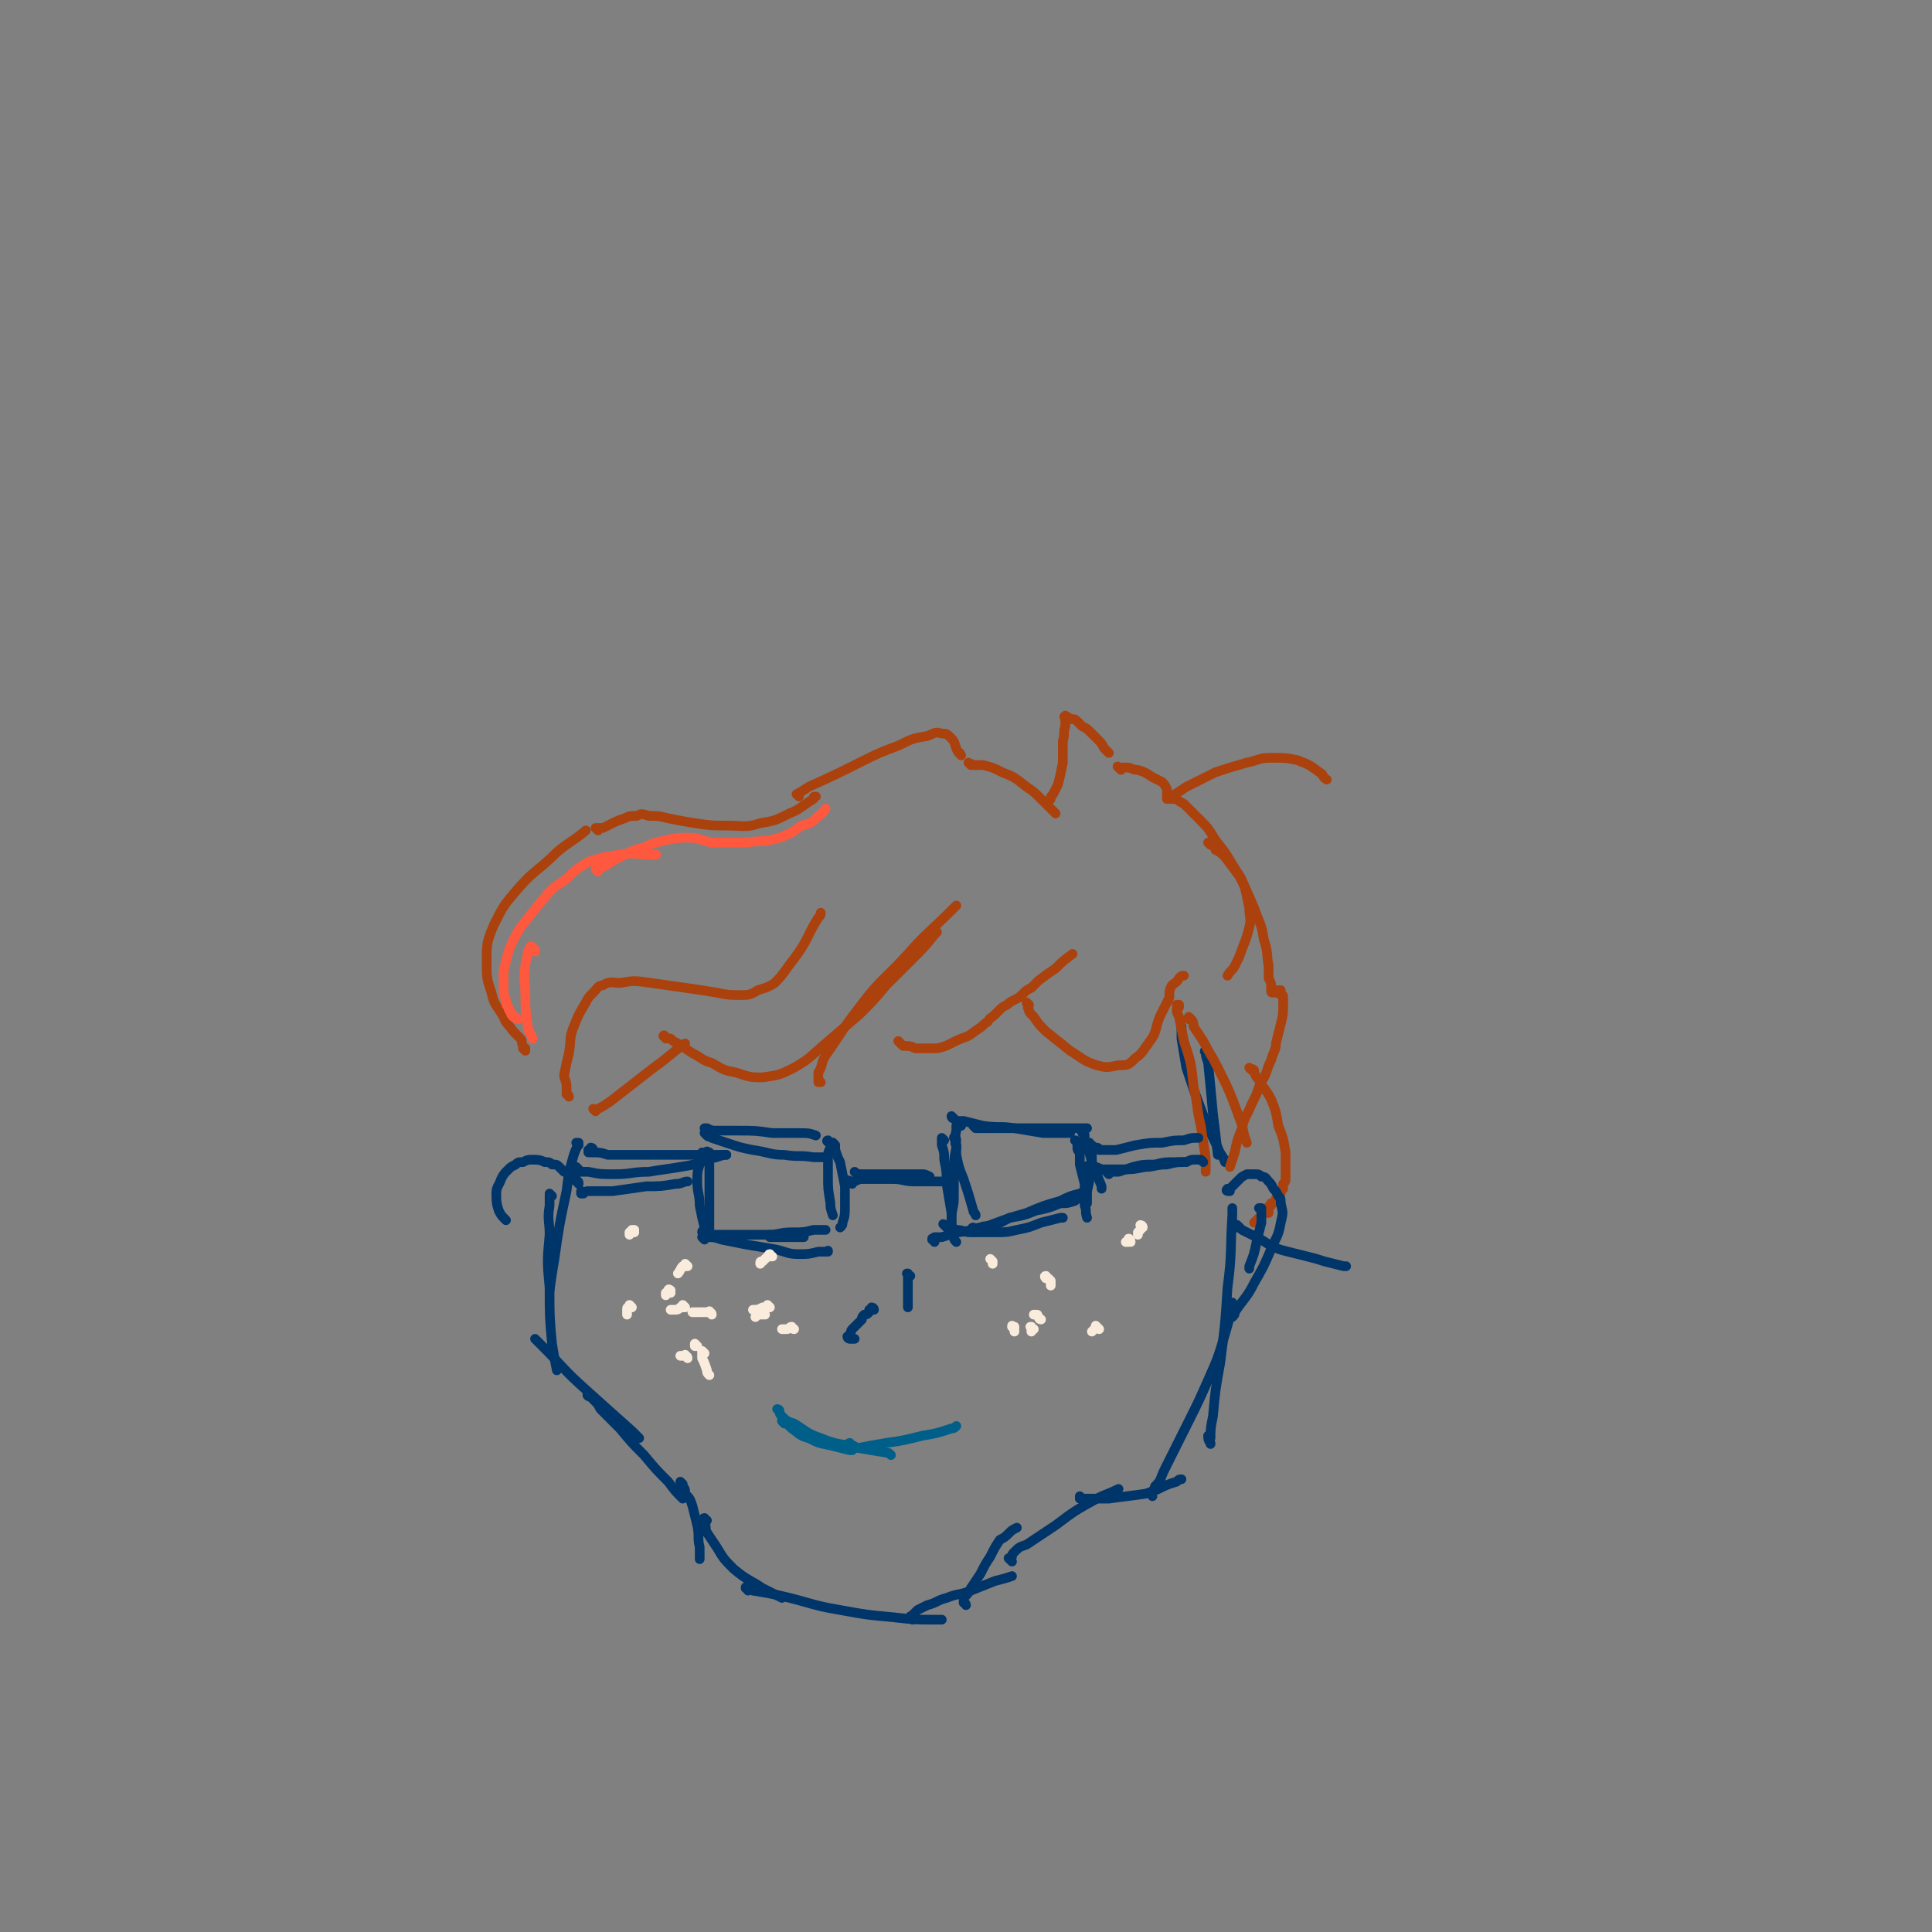 <svg viewBox='0 0 798 798' version='1.1' xmlns='http://www.w3.org/2000/svg' xmlns:xlink='http://www.w3.org/1999/xlink'><rect x="0" y="0" width="798" height="798" fill="#808080" stroke="none"/><g fill='none' stroke='#00356A' stroke-width='4' stroke-linecap='round' stroke-linejoin='round'><path d='M239,473c0,0 -1,-1 -1,-1 0,0 0,0 1,0 0,0 0,0 0,0 -1,3 -1,2 -2,5 -2,7 -2,7 -3,15 -3,14 -3,14 -5,28 -1,6 -1,6 -2,13 '/><path d='M228,494c0,0 -1,-1 -1,-1 0,0 0,0 0,1 0,2 0,2 0,4 -1,6 0,6 0,12 -1,11 -1,11 0,22 0,12 0,12 1,23 1,6 1,6 2,11 '/><path d='M222,554c0,0 -1,-1 -1,-1 0,0 0,0 0,0 2,2 2,2 3,3 9,9 9,10 18,18 10,9 10,9 19,17 2,2 2,2 3,3 '/><path d='M244,577c-1,0 -2,-1 -1,-1 0,0 1,1 2,2 2,2 2,2 3,4 4,4 4,4 8,8 5,6 5,6 10,11 5,6 5,6 10,11 3,4 3,4 6,7 '/><path d='M282,613c0,0 -1,-1 -1,-1 0,0 0,1 1,2 1,1 1,1 1,3 2,2 2,2 3,5 1,4 1,4 2,8 1,5 0,5 1,9 0,3 0,3 0,5 '/><path d='M292,628c-1,0 -1,-1 -1,-1 -1,0 0,1 0,2 1,2 0,2 1,4 2,3 2,3 4,6 3,5 3,5 7,9 6,5 6,4 12,8 4,2 4,2 8,4 '/><path d='M309,657c0,-1 -1,-1 -1,-1 0,-1 0,0 0,0 1,0 2,0 3,1 6,1 6,1 11,2 13,3 13,4 25,6 11,2 11,2 22,3 9,1 9,1 17,1 1,0 1,0 3,0 '/><path d='M377,669c0,-1 -1,-1 -1,-1 0,-1 0,0 1,0 0,0 0,-1 0,-1 1,-1 1,-1 2,-2 2,-1 2,-1 4,-2 4,-1 4,-2 8,-3 5,-2 5,-1 10,-3 5,-2 5,-2 10,-4 4,-1 4,-1 7,-2 '/><path d='M399,663c0,-1 -1,-1 -1,-1 0,-1 0,-2 1,-3 1,-1 1,-1 2,-3 2,-3 2,-3 4,-6 2,-4 2,-4 4,-7 2,-4 2,-4 4,-7 2,-1 2,-1 4,-3 1,-1 1,-1 3,-2 0,0 0,0 0,0 '/><path d='M418,645c-1,-1 -1,-1 -1,-1 -1,-1 0,0 0,0 0,0 0,-1 1,-1 0,-1 0,-1 1,-2 2,-2 2,-2 5,-3 6,-4 6,-4 12,-8 8,-6 8,-6 17,-11 4,-2 5,-2 9,-4 '/><path d='M447,619c0,0 -1,-1 -1,-1 0,0 0,0 0,1 0,0 0,0 0,0 2,0 2,0 4,0 4,0 4,0 8,0 7,-1 8,-1 15,-2 7,-2 6,-3 13,-5 1,-1 1,-1 2,-1 '/><path d='M476,618c0,-1 -1,-1 -1,-1 1,-2 2,-1 2,-3 3,-3 2,-3 4,-7 5,-10 5,-10 10,-20 4,-8 4,-8 8,-17 4,-9 4,-9 7,-19 2,-7 2,-7 3,-13 '/><path d='M500,594c0,0 -1,-1 -1,-1 0,1 0,2 1,3 0,0 0,1 0,0 0,0 -1,-1 0,-2 0,-4 0,-4 1,-9 1,-11 1,-11 3,-22 2,-16 2,-15 3,-31 2,-15 1,-15 2,-30 0,-1 0,-1 0,-3 '/><path d='M507,480c0,0 -1,-1 -1,-1 0,0 0,1 0,1 0,0 0,0 0,0 -1,-3 -2,-3 -3,-6 -4,-8 -4,-8 -7,-16 -3,-8 -3,-8 -6,-17 -1,-6 -1,-6 -2,-12 0,-3 0,-3 0,-5 '/><path d='M499,435c-1,0 -2,-1 -1,-1 0,2 0,2 1,5 1,10 1,10 2,21 1,8 1,8 2,17 '/></g>
<g fill='none' stroke='#AB410D' stroke-width='4' stroke-linecap='round' stroke-linejoin='round'><path d='M246,459c0,0 -1,-1 -1,-1 0,0 1,1 2,0 2,-1 2,-1 5,-3 9,-7 9,-7 18,-14 7,-5 6,-5 13,-10 '/><path d='M235,453c0,-1 -1,-1 -1,-1 0,-2 0,-2 0,-3 0,-3 -1,-3 -1,-5 1,-5 1,-5 2,-9 1,-6 0,-6 2,-11 2,-5 2,-5 5,-10 1,-2 1,-2 3,-4 2,-2 2,-3 4,-3 3,-2 4,-1 7,-1 6,-1 6,-1 13,0 7,1 7,1 14,2 7,1 7,1 13,2 5,1 5,1 10,1 3,0 4,0 7,-2 3,-1 4,-1 7,-3 4,-4 4,-5 8,-10 6,-8 5,-9 10,-17 1,-1 1,-1 1,-2 '/><path d='M339,447c0,0 -1,-1 -1,-1 0,0 0,1 0,1 0,0 0,0 0,0 0,-1 0,-1 0,-2 0,-1 0,-1 0,-2 2,-3 1,-4 3,-7 7,-10 7,-11 14,-20 9,-12 10,-11 20,-22 8,-9 9,-9 18,-18 1,-1 1,-1 2,-2 '/><path d='M275,429c0,-1 -1,-2 -1,-1 1,0 1,1 3,1 1,1 1,1 3,2 3,2 3,2 6,4 4,2 4,3 8,4 5,3 5,3 10,4 6,2 6,2 11,2 7,-1 7,-1 13,-4 7,-4 7,-5 13,-10 7,-6 7,-6 14,-12 6,-6 6,-6 11,-12 6,-6 6,-6 11,-11 5,-5 5,-5 9,-10 1,-1 1,-1 1,-1 '/><path d='M372,431c0,0 -1,-1 -1,-1 0,0 0,0 0,0 0,0 0,0 0,0 1,1 1,1 2,2 3,0 3,0 5,1 4,0 5,0 9,0 5,-1 5,-2 10,-4 3,-1 3,-1 7,-4 2,-1 2,-2 4,-3 1,-2 1,-1 3,-3 1,-1 1,-1 2,-2 1,-1 1,-1 3,-2 1,-1 1,-1 3,-2 2,-1 2,-1 4,-3 1,-1 1,-1 3,-2 1,-1 1,-1 3,-3 4,-3 4,-3 7,-5 3,-3 3,-3 7,-6 '/><path d='M425,415c0,0 -1,-1 -1,-1 0,0 0,1 1,1 0,1 -1,1 0,2 0,1 0,1 2,3 2,3 2,3 5,6 5,4 5,4 10,8 5,3 5,4 11,6 4,1 4,1 9,0 4,0 4,0 7,-3 3,-2 3,-3 6,-7 3,-4 2,-5 4,-10 2,-4 2,-4 4,-8 0,-3 0,-3 1,-5 1,-1 2,-1 3,-3 1,-1 1,-1 2,-1 '/><path d='M487,416c0,0 -1,-1 -1,-1 0,0 1,0 1,0 0,1 -1,1 -1,2 0,1 0,1 1,3 1,5 1,5 2,10 3,9 3,9 4,19 2,8 1,8 3,16 1,7 1,7 2,13 0,3 0,3 0,6 '/><path d='M492,421c0,0 -1,-1 -1,-1 0,0 0,0 0,1 1,0 1,0 1,0 1,1 1,2 1,3 2,3 2,3 4,6 3,6 3,5 6,11 5,10 5,10 9,21 2,5 1,5 3,10 '/><path d='M217,434c0,0 -1,-1 -1,-1 0,0 1,0 1,0 0,0 -1,0 -1,-1 -1,-2 0,-2 -1,-3 -2,-2 -2,-2 -3,-3 -2,-3 -3,-3 -4,-6 -3,-5 -4,-5 -5,-10 -2,-6 -2,-6 -2,-13 0,-7 0,-8 3,-15 4,-8 4,-8 10,-15 7,-8 8,-7 16,-15 6,-5 6,-4 12,-9 '/><path d='M247,343c0,0 -1,-1 -1,-1 1,0 2,0 3,0 2,-1 2,-1 4,-2 2,-1 2,-1 5,-2 2,-1 2,-1 5,-1 2,-1 2,-1 5,0 4,0 4,0 8,1 5,1 5,1 11,2 7,1 7,1 13,1 7,0 8,1 14,-1 6,-1 6,-1 12,-4 5,-2 5,-3 10,-6 0,-1 0,-1 1,-1 '/><path d='M330,329c0,0 -1,-1 -1,-1 0,0 0,0 0,0 0,0 0,0 0,0 2,-1 2,-1 5,-3 11,-5 11,-5 21,-10 8,-4 8,-4 16,-7 6,-3 6,-3 12,-4 3,-1 3,-2 6,-1 2,0 2,0 4,2 2,2 1,3 3,6 1,0 0,0 1,1 '/><path d='M401,316c0,0 -1,-1 -1,-1 0,0 0,0 1,1 0,0 0,-1 1,0 2,0 2,0 4,0 4,1 4,1 8,3 5,2 5,2 10,6 3,2 3,2 7,6 2,2 2,2 4,4 1,1 1,1 1,1 '/><path d='M433,332c0,0 -1,-1 -1,-1 0,0 1,0 1,0 0,0 0,0 1,-1 0,-1 0,-1 1,-2 1,-2 1,-2 2,-4 1,-4 1,-4 2,-9 0,-4 0,-4 0,-9 1,-3 0,-3 1,-6 0,-1 0,-1 0,-3 0,-1 -1,-1 0,-1 0,-1 0,0 0,0 1,0 1,0 2,1 2,0 2,0 3,1 1,1 1,1 2,2 2,1 2,1 3,2 2,2 2,2 3,3 2,2 2,2 3,4 1,1 1,1 2,2 '/><path d='M463,318c-1,-1 -1,-1 -1,-1 -1,-1 0,0 0,0 2,0 2,0 3,0 3,0 2,1 5,1 3,1 3,1 6,3 2,1 2,1 4,2 1,1 1,1 2,3 0,1 0,1 0,2 0,1 0,1 0,2 0,0 1,0 1,0 1,0 1,0 1,-1 3,-2 3,-2 6,-4 6,-3 6,-3 12,-6 6,-2 6,-2 13,-4 5,-1 5,-2 10,-2 6,0 6,0 11,1 5,2 5,2 9,5 2,1 1,2 3,3 '/><path d='M484,330c0,0 -1,-1 -1,-1 0,0 1,0 1,1 1,0 1,0 2,0 1,1 1,1 3,2 3,3 3,3 6,6 4,4 4,4 7,9 4,5 4,5 7,10 3,5 3,4 5,9 1,4 1,4 2,9 0,4 1,4 0,8 -1,4 -1,4 -3,9 -1,3 -1,3 -3,7 -1,2 -2,2 -3,4 '/><path d='M500,349c0,0 -1,-1 -1,-1 0,0 1,0 2,1 1,1 1,1 1,2 2,1 2,1 4,3 3,4 3,4 6,8 3,6 3,6 6,13 2,6 3,6 4,13 2,6 1,6 2,11 0,3 0,3 0,5 1,2 1,2 1,3 0,1 0,1 0,2 0,1 0,1 1,1 0,0 0,0 0,0 0,0 0,0 1,0 0,0 0,0 0,-1 1,0 1,0 1,0 1,0 1,0 1,0 0,1 0,1 0,2 1,0 1,0 1,1 0,1 0,2 0,3 0,4 0,4 -1,8 -1,4 -1,4 -2,8 0,3 -1,3 -2,7 -1,2 -1,2 -2,5 -1,3 -2,3 -3,6 -1,3 -1,3 -3,7 -2,5 -3,5 -4,10 -2,5 -2,5 -3,10 -1,3 -1,3 -2,6 '/><path d='M517,442c0,0 -1,-1 -1,-1 0,0 0,0 1,1 0,0 0,-1 1,0 0,0 0,0 0,1 1,2 1,2 2,3 2,4 3,4 5,8 2,5 2,5 3,11 2,5 2,5 3,11 0,3 0,3 0,7 0,1 0,1 0,3 0,2 0,2 -1,3 0,1 0,1 0,2 -1,1 -1,1 -1,2 -1,1 -1,1 -2,2 0,0 0,0 0,1 -1,1 -1,1 -2,1 0,1 0,1 0,1 -1,0 -1,0 -1,1 0,0 0,0 0,1 0,0 0,0 0,1 -1,0 -1,0 -2,0 -1,1 -1,1 -2,2 -1,1 -1,1 -2,2 '/></g>
<g fill='none' stroke='#00356A' stroke-width='4' stroke-linecap='round' stroke-linejoin='round'><path d='M508,492c-1,0 -2,0 -1,-1 0,0 0,0 1,0 0,0 0,0 1,-1 0,0 0,0 1,-1 1,-1 1,-1 2,-2 1,-1 1,-1 3,-2 1,0 1,0 3,0 2,0 2,0 3,1 2,0 2,1 3,2 1,1 1,1 2,3 1,1 1,1 2,3 1,1 1,1 1,3 1,4 1,4 0,8 -1,6 -2,6 -4,11 -3,7 -3,7 -7,14 -3,6 -4,6 -8,12 0,1 0,1 -1,2 '/><path d='M511,507c0,-1 -1,-1 -1,-1 0,-1 0,0 1,0 0,0 0,0 1,1 0,0 0,0 1,1 2,1 2,1 4,2 4,2 4,2 7,4 4,2 4,2 8,3 4,1 4,1 8,2 4,1 4,1 7,2 4,1 4,1 8,2 0,0 0,0 1,0 '/><path d='M521,500c0,0 -1,-1 -1,-1 0,0 0,0 1,0 0,1 0,1 0,2 0,2 0,2 0,4 -1,4 -1,4 -2,8 -1,5 -1,5 -3,10 0,0 0,0 0,1 '/><path d='M239,489c0,-1 0,-1 -1,-1 0,-1 0,-1 0,-1 0,0 -1,1 -1,0 0,0 0,-1 -1,-1 0,-1 0,0 -1,-1 -1,0 -1,-1 -2,-1 -1,-1 -1,-1 -2,-2 -1,-1 -1,-1 -3,-1 -1,-1 -1,-1 -3,-1 -2,-1 -3,-1 -5,-1 -2,0 -2,0 -4,1 -2,0 -2,0 -3,1 -2,1 -2,1 -3,2 -2,2 -2,2 -3,4 -1,3 -2,3 -2,6 0,3 0,4 1,7 1,2 1,2 3,4 '/><path d='M245,475c0,0 -1,-1 -1,-1 0,0 1,0 1,1 -1,0 -1,0 -2,0 0,0 0,0 0,1 0,0 0,0 0,0 0,0 0,0 1,0 4,0 4,0 7,1 6,0 6,0 13,0 8,0 8,0 16,0 7,0 7,0 14,0 3,0 3,0 6,0 '/><path d='M239,483c0,0 -1,-1 -1,-1 0,0 1,1 1,1 -1,0 -1,0 -1,0 0,1 0,1 0,1 2,0 2,0 5,0 5,1 5,1 11,1 7,0 7,-1 14,-1 6,-1 7,-1 13,-2 6,-1 6,-1 11,-3 4,-1 4,-1 7,-2 1,0 1,0 1,0 '/><path d='M241,493c0,0 0,-1 -1,-1 0,0 0,0 0,1 0,0 0,0 1,0 1,-1 1,-1 2,-1 5,0 5,0 10,0 7,-1 7,-1 14,-2 6,0 6,0 12,-1 3,0 3,-1 5,-1 '/><path d='M293,477c0,-1 -1,-1 -1,-1 0,-1 0,0 1,0 0,1 0,1 0,1 0,2 -1,2 0,4 0,3 0,3 0,7 0,4 0,4 0,9 0,5 0,5 0,10 0,1 0,1 0,1 '/><path d='M291,477c0,0 -1,-1 -1,-1 0,0 0,0 0,1 0,0 0,0 0,1 -1,0 -1,0 -1,0 -1,1 0,2 0,3 -1,3 -1,3 -1,7 0,5 1,5 1,10 1,5 1,5 2,9 0,1 0,1 0,1 '/><path d='M292,467c0,0 -1,-1 -1,-1 0,0 1,0 1,0 2,1 2,1 4,1 5,0 5,0 9,0 7,0 7,0 14,1 6,0 6,0 11,0 4,0 4,0 7,1 '/><path d='M292,469c0,0 -1,-1 -1,-1 0,0 1,1 1,1 1,1 1,0 2,1 3,1 3,1 6,2 6,2 6,2 11,3 7,1 7,2 13,2 6,1 6,0 12,1 2,0 2,0 5,0 '/><path d='M343,472c-1,0 -2,-1 -1,-1 0,0 0,0 1,1 0,0 1,0 1,0 1,1 1,2 1,3 1,3 1,3 2,5 1,5 1,5 2,10 0,4 0,4 0,8 0,4 0,4 -1,7 0,1 0,1 -1,2 '/><path d='M345,473c0,0 -1,-1 -1,-1 -1,0 0,0 0,1 -1,1 -1,1 -1,1 -1,2 -1,2 -1,4 0,4 0,4 0,8 0,5 0,5 1,11 0,2 0,2 1,5 '/><path d='M291,512c0,0 -1,-1 -1,-1 0,0 0,0 0,0 0,0 0,0 0,0 1,0 1,0 2,0 3,0 3,0 6,1 5,1 5,1 10,2 6,1 6,1 12,2 5,1 5,2 10,2 4,0 4,0 8,-1 2,0 2,0 4,0 0,-1 0,0 0,0 '/><path d='M291,510c0,-1 -1,-1 -1,-1 0,-1 0,0 1,0 1,0 1,1 2,1 2,0 2,0 4,0 4,0 4,0 9,0 5,0 5,0 11,0 5,0 5,-1 10,-1 5,0 5,0 9,-1 3,0 3,0 5,0 '/><path d='M319,511c-1,0 -1,-1 -1,-1 -1,0 0,0 0,1 0,0 0,0 0,0 1,0 1,0 1,0 2,0 2,0 3,0 3,0 3,0 6,0 2,0 2,0 4,0 '/><path d='M354,485c0,0 -1,-1 -1,-1 0,0 1,1 2,1 2,0 2,0 4,0 3,0 3,0 6,0 3,0 3,0 6,0 3,0 3,0 6,0 2,0 2,0 4,0 1,0 1,0 3,1 0,0 0,0 0,0 '/><path d='M352,489c-1,-1 -1,-1 -1,-1 -1,-1 0,0 0,0 1,0 1,0 1,0 2,0 2,-1 4,-1 3,0 3,0 6,0 3,0 3,0 7,0 4,0 4,1 9,1 4,0 4,0 7,0 3,0 3,0 5,0 0,0 0,0 1,0 '/><path d='M395,471c0,-1 -1,-2 -1,-1 0,0 0,0 1,1 0,1 -1,1 0,2 0,2 0,2 0,4 1,5 1,5 3,10 2,6 2,6 4,13 0,1 1,1 1,2 '/><path d='M397,465c-1,-1 -1,-1 -1,-1 -1,-1 0,0 0,0 0,1 0,1 -1,1 0,1 0,1 0,2 -1,4 0,4 0,7 -1,5 -1,5 -1,11 0,5 0,5 0,10 0,4 -1,4 -1,9 0,0 0,0 0,1 '/><path d='M390,471c0,0 -1,-1 -1,-1 0,0 0,1 0,1 0,1 0,1 0,2 1,3 1,3 1,6 1,5 1,5 1,10 1,6 1,6 2,12 0,5 0,5 1,9 0,2 0,2 1,3 '/><path d='M394,462c0,0 -1,-1 -1,-1 0,0 0,1 1,1 0,0 0,0 1,1 1,0 1,0 3,0 4,1 4,1 8,2 7,1 7,0 13,1 6,1 6,1 12,2 5,0 5,0 10,0 0,0 0,0 1,0 '/><path d='M403,466c0,0 -1,-1 -1,-1 0,0 0,0 1,1 0,0 0,0 1,0 1,0 1,0 3,0 3,0 3,0 6,0 5,0 5,0 9,0 5,0 5,0 9,0 4,0 4,0 8,0 4,0 4,0 7,0 2,0 2,0 3,0 '/><path d='M448,469c0,0 -1,-1 -1,-1 0,0 1,0 1,1 0,2 0,2 0,4 2,3 2,3 3,7 2,5 2,5 4,10 0,0 0,0 0,1 '/><path d='M445,472c0,0 -1,-1 -1,-1 0,0 1,0 1,1 0,0 0,1 0,2 0,1 0,1 1,2 0,3 0,3 0,5 1,4 1,4 2,8 0,4 0,4 0,9 1,2 0,2 1,5 '/><path d='M386,513c0,-1 -1,-1 -1,-1 0,-1 0,0 1,0 0,0 0,0 0,0 0,0 0,-1 0,-1 1,0 2,0 3,0 3,-1 3,-1 7,-2 6,-1 7,-1 13,-3 8,-3 8,-3 15,-5 7,-3 7,-3 14,-5 4,-2 4,-2 8,-3 2,-1 2,-1 3,-1 '/><path d='M391,507c-1,-1 -1,-1 -1,-1 -1,-1 0,0 0,0 0,0 0,0 1,0 0,0 0,0 1,1 1,0 1,0 3,1 3,0 3,1 6,1 5,0 5,0 10,0 4,0 5,0 9,-1 5,-1 5,-1 10,-3 4,-1 4,-1 8,-2 0,0 0,0 1,0 '/><path d='M403,508c-1,0 -2,-1 -1,-1 0,0 0,1 1,1 1,-1 1,-1 2,-1 2,-1 2,0 5,-1 4,-1 3,-1 7,-3 6,-1 6,-1 11,-3 5,-1 5,-1 10,-3 3,0 3,0 6,-1 1,-1 1,-1 3,-1 0,0 0,0 0,0 '/><path d='M451,473c-1,0 -1,-1 -1,-1 -1,0 0,0 0,1 0,1 0,1 0,1 0,2 0,2 1,3 0,2 0,2 0,3 0,3 -1,3 -1,5 0,3 0,3 -1,7 0,2 0,2 0,5 '/><path d='M450,483c0,-1 -1,-1 -1,-1 0,-1 0,0 0,0 1,0 1,0 2,0 2,0 2,0 4,1 4,0 4,0 8,0 5,0 5,0 10,-1 4,0 4,-1 9,-1 4,-1 4,-1 7,-1 2,0 2,-1 4,-1 1,0 1,0 3,0 0,0 0,0 1,1 '/><path d='M454,475c0,0 -1,-1 -1,-1 0,0 1,0 1,1 1,0 1,0 2,0 2,0 2,0 5,0 4,-1 4,-1 8,-2 6,-1 6,-1 11,-1 5,-1 5,-1 9,-1 3,-1 3,-1 5,-1 1,0 1,0 1,0 '/><path d='M458,485c0,0 -1,-1 -1,-1 0,0 0,0 1,0 0,0 0,0 1,0 1,0 1,0 1,0 1,0 1,0 2,0 3,-1 3,-1 6,-2 4,-1 4,-1 9,-1 4,-1 4,-1 9,-1 2,0 2,0 4,0 '/></g>
<g fill='none' stroke='#F9ECDC' stroke-width='4' stroke-linecap='round' stroke-linejoin='round'><path d='M318,540c0,0 -1,-1 -1,-1 0,0 0,1 0,1 0,0 0,0 0,0 -1,0 -1,0 -2,0 -2,1 -2,1 -3,1 -1,0 -1,0 -1,0 '/><path d='M277,534c0,-1 -1,-1 -1,-1 0,-1 1,0 1,0 0,0 -1,0 -1,1 -1,0 -1,0 -1,0 0,0 0,0 0,1 '/><path d='M291,559c0,0 -1,-1 -1,-1 0,0 0,0 0,1 0,0 0,0 0,0 0,1 0,1 0,2 1,2 1,2 2,5 0,1 0,1 1,2 '/><path d='M328,549c-1,0 -1,-1 -1,-1 -1,0 -1,1 -2,1 -1,0 -1,0 -2,0 0,0 0,0 0,0 '/><path d='M319,519c-1,0 -1,-1 -1,-1 -1,0 0,1 0,1 0,0 -1,0 -1,0 -1,1 -1,1 -2,2 -1,0 -1,0 -1,1 '/><path d='M283,540c0,0 -1,-1 -1,-1 0,0 1,1 1,1 -1,0 -1,0 -2,0 -1,1 -1,1 -3,1 0,0 0,0 -1,0 '/><path d='M284,523c0,0 -1,-1 -1,-1 0,0 0,0 1,1 0,0 0,0 0,0 -1,0 -1,0 -2,0 -1,1 -1,2 -2,3 0,0 0,0 0,0 '/><path d='M284,561c0,-1 -1,-1 -1,-1 0,-1 0,0 0,0 -1,0 -1,0 -1,0 -1,0 -1,0 -1,0 '/><path d='M316,543c-1,0 -1,-1 -1,-1 -1,0 0,1 0,1 0,0 -1,-1 -1,0 -1,0 -1,0 -2,1 0,0 0,0 0,0 '/><path d='M294,543c0,-1 -1,-1 -1,-1 0,-1 0,0 0,0 -1,0 -1,0 -2,0 -3,0 -3,0 -5,0 0,0 0,0 0,0 '/><path d='M262,509c0,0 -1,-1 -1,-1 0,0 1,0 1,0 0,0 0,0 0,0 -1,1 -1,0 -2,1 0,0 0,0 0,1 '/><path d='M261,540c0,0 -1,-1 -1,-1 0,0 0,1 0,1 0,0 0,0 0,0 -1,0 -1,0 -1,1 0,1 0,1 0,2 '/><path d='M288,556c0,0 -1,-1 -1,-1 0,0 0,0 0,1 1,0 1,0 1,0 '/><path d='M427,549c-1,0 -1,-1 -1,-1 -1,0 0,0 0,1 0,0 0,0 0,1 0,0 0,0 0,0 0,0 0,0 0,0 '/><path d='M430,545c-1,0 -1,-1 -1,-1 -1,-1 0,-1 -1,-1 0,0 0,0 -1,0 '/><path d='M410,521c0,0 -1,-1 -1,-1 0,0 0,0 1,1 0,0 0,0 0,1 '/><path d='M419,549c0,-1 -1,-1 -1,-1 0,-1 0,0 1,0 0,1 0,1 0,1 0,0 0,0 0,1 '/><path d='M467,513c0,-1 -1,-2 -1,-1 0,0 0,1 0,1 -1,0 -1,0 -1,0 '/><path d='M472,507c0,0 -1,-1 -1,-1 0,0 1,0 1,1 0,0 -1,0 -1,1 0,0 0,0 -1,1 0,0 0,0 0,1 '/><path d='M454,549c-1,-1 -1,-1 -1,-1 -1,-1 0,0 0,0 0,0 0,0 -1,1 0,0 0,0 -1,1 0,0 0,0 0,0 '/><path d='M433,528c-1,0 -1,-1 -1,-1 -1,0 0,1 0,1 0,0 1,0 1,0 0,0 0,0 1,1 0,1 0,1 0,2 '/></g>
<g fill='none' stroke='#005F89' stroke-width='4' stroke-linecap='round' stroke-linejoin='round'><path d='M324,588c0,-1 -1,-1 -1,-1 0,-1 0,0 0,0 0,0 0,0 0,0 1,1 1,1 2,1 1,1 1,1 2,2 3,2 3,3 7,4 4,2 4,2 9,3 4,1 4,1 8,2 0,0 0,0 1,0 '/><path d='M322,583c0,0 -1,-1 -1,-1 0,0 1,0 1,1 0,0 0,0 0,0 0,1 0,1 1,2 2,2 2,2 5,3 5,3 5,4 11,6 7,3 8,2 15,4 6,1 6,1 12,2 1,0 1,0 2,1 '/><path d='M352,597c-1,0 -2,-1 -1,-1 0,0 0,1 1,1 1,0 1,1 3,1 5,-1 5,-1 11,-2 7,-1 7,-1 15,-3 6,-1 6,-1 12,-3 1,0 1,0 2,-1 '/></g>
<g fill='none' stroke='#00356A' stroke-width='4' stroke-linecap='round' stroke-linejoin='round'><path d='M361,541c0,0 -1,-1 -1,-1 0,0 1,0 1,1 -1,0 -1,0 -2,0 0,1 0,1 0,1 -1,1 -1,1 -2,1 -1,1 -1,1 -1,2 -1,1 -1,1 -2,2 -1,1 -1,1 -2,2 -1,1 0,1 -1,2 0,1 -1,1 -1,1 0,1 1,1 1,1 1,0 1,0 1,0 1,0 1,0 1,0 '/><path d='M376,527c-1,0 -1,-1 -1,-1 -1,0 0,0 0,0 0,0 0,0 0,0 0,1 0,1 0,2 0,1 0,1 0,2 0,4 0,4 0,9 0,0 0,0 0,1 '/></g>
<g fill='none' stroke='#FE583F' stroke-width='4' stroke-linecap='round' stroke-linejoin='round'><path d='M221,393c0,-1 0,-1 -1,-1 0,-1 0,-1 -1,-1 0,1 0,1 -1,2 0,3 -1,3 -1,6 -1,6 0,6 0,12 0,6 0,6 1,13 0,2 1,2 2,5 '/><path d='M214,421c-1,0 -1,-1 -1,-1 -1,0 0,0 0,0 0,0 -1,0 -1,0 -1,-1 -1,-1 -1,-2 -1,-1 -1,-1 -1,-2 -1,-1 -1,-1 -1,-3 -1,-2 -1,-3 -1,-5 0,-4 0,-4 0,-7 1,-4 1,-4 2,-8 2,-5 2,-5 5,-10 4,-5 4,-5 8,-10 5,-6 5,-6 11,-10 4,-4 4,-4 9,-7 6,-2 6,-2 13,-3 6,-1 7,0 13,0 1,0 1,0 2,0 '/><path d='M247,360c0,-1 -1,-1 -1,-1 0,-1 1,0 1,0 0,0 0,0 0,0 2,-1 2,-1 4,-2 3,-2 3,-2 7,-4 4,-2 4,-2 8,-3 4,-2 5,-2 9,-3 5,-1 5,-1 9,-1 5,0 5,1 10,2 7,0 7,0 14,0 7,-1 7,0 14,-2 5,-2 5,-2 9,-5 4,-1 4,-1 7,-4 2,-1 2,-2 3,-3 '/></g>
</svg>